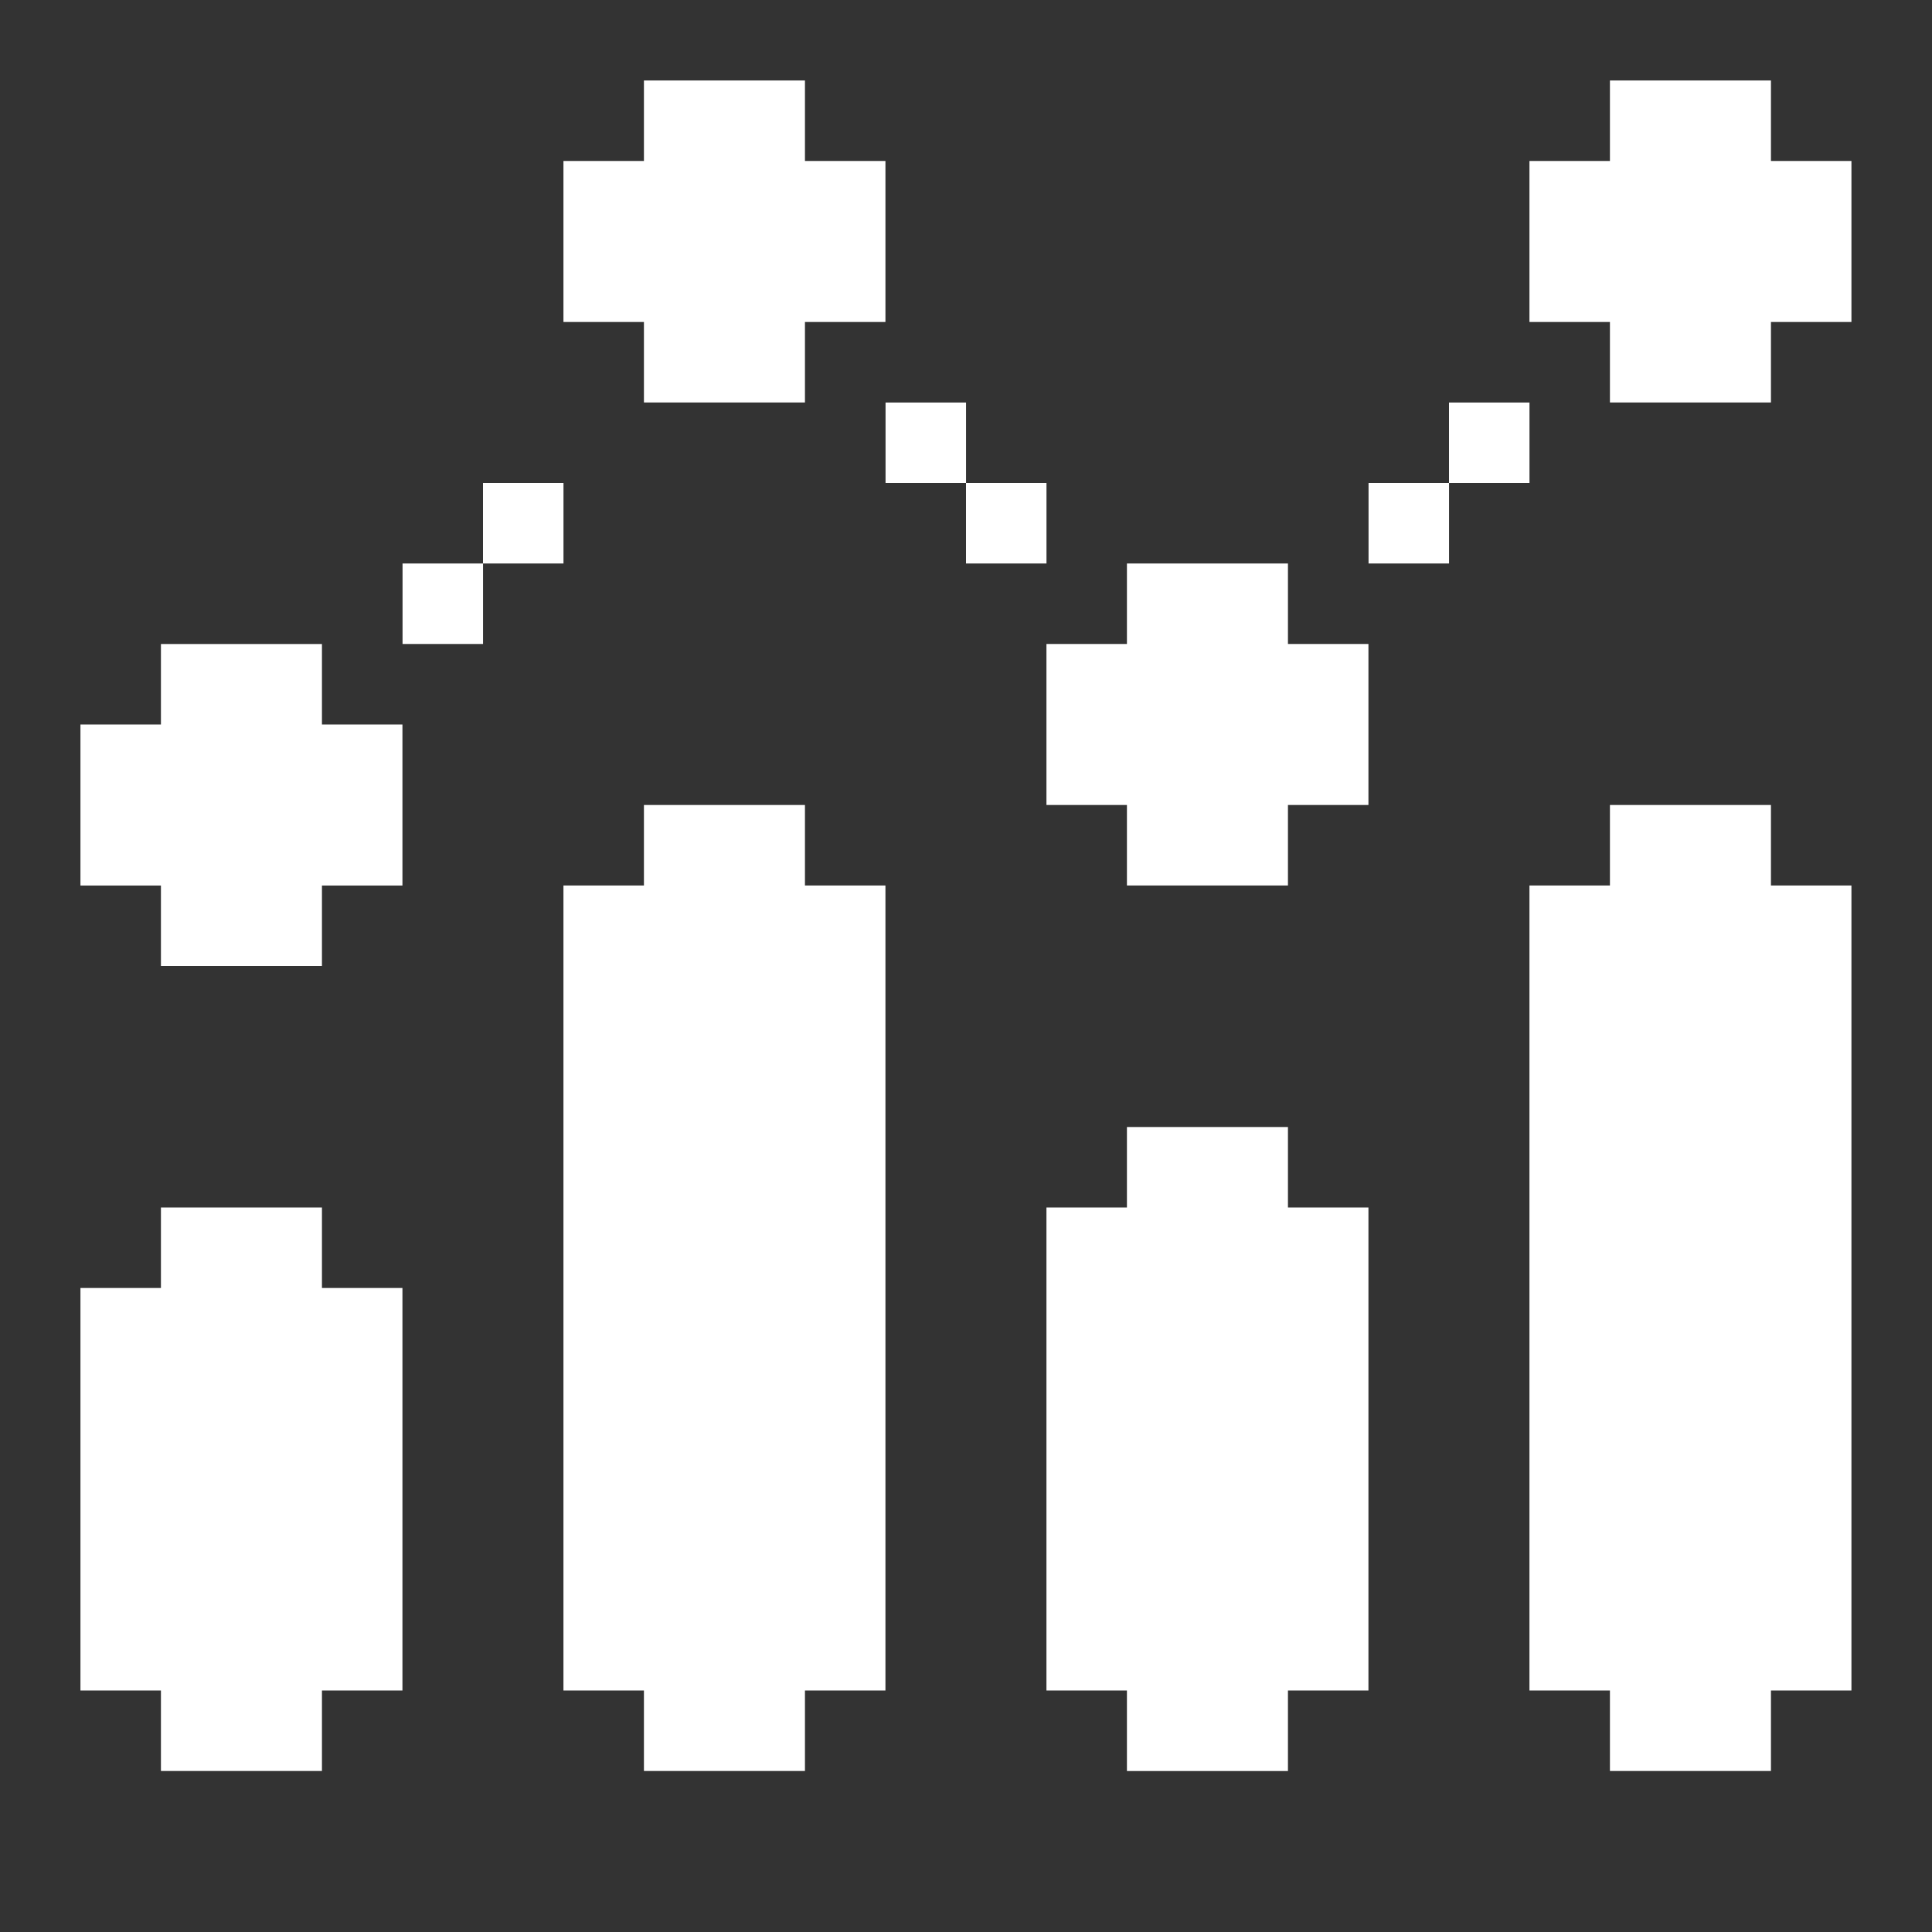 <svg width="50" height="50" viewBox="0 0 50 50" fill="none" xmlns="http://www.w3.org/2000/svg">
<rect x="0" y="0" width="50" height="50" fill="#333333" stroke="none"/>
<path d="M20.832 22.916H22.915V43.75H20.832V45.833H16.665V43.75H14.582V22.916H16.665V20.833H20.832V22.916Z" fill="white"/>
<path d="M25.001 10.417H22.918V12.5H25.001V10.417Z" fill="white"/>
<path d="M27.083 12.5H25V14.583H27.083V12.5Z" fill="white"/>
<path d="M33.332 16.666H35.415V20.833H33.332V22.916H29.165V20.833H27.082V16.666H29.165V14.583H33.332V16.666Z" fill="white"/>
<path d="M33.332 31.25H35.415V43.75H33.332V45.834H29.165V43.75H27.082V31.25H29.165V29.167H33.332V31.25Z" fill="white"/>
<path d="M37.501 12.5H35.418V14.583H37.501V12.5Z" fill="white"/>
<path d="M39.583 10.417H37.5V12.5H39.583V10.417Z" fill="white"/>
<path d="M47.915 4.166V8.333H45.832V10.416H41.665V8.333H39.582V4.166H41.665V2.083H45.832V4.166H47.915Z" fill="white"/>
<path d="M45.832 22.916H47.915V43.75H45.832V45.833H41.665V43.75H39.582V22.916H41.665V20.833H45.832V22.916Z" fill="white"/>
<path d="M12.501 14.583H10.418V16.666H12.501V14.583Z" fill="white"/>
<path d="M8.332 18.75H10.415V22.917H8.332V25H4.165V22.917H2.082V18.75H4.165V16.667H8.332V18.75Z" fill="white"/>
<path d="M8.332 33.333H10.415V43.75H8.332V45.833H4.165V43.75H2.082V33.333H4.165V31.25H8.332V33.333Z" fill="white"/>
<path d="M14.583 12.5H12.5V14.583H14.583V12.5Z" fill="white"/>
<path d="M16.665 8.333H14.582V4.166H16.665V2.083H20.832V4.166H22.915V8.333H20.832V10.416H16.665V8.333Z" fill="white"/>
</svg>
